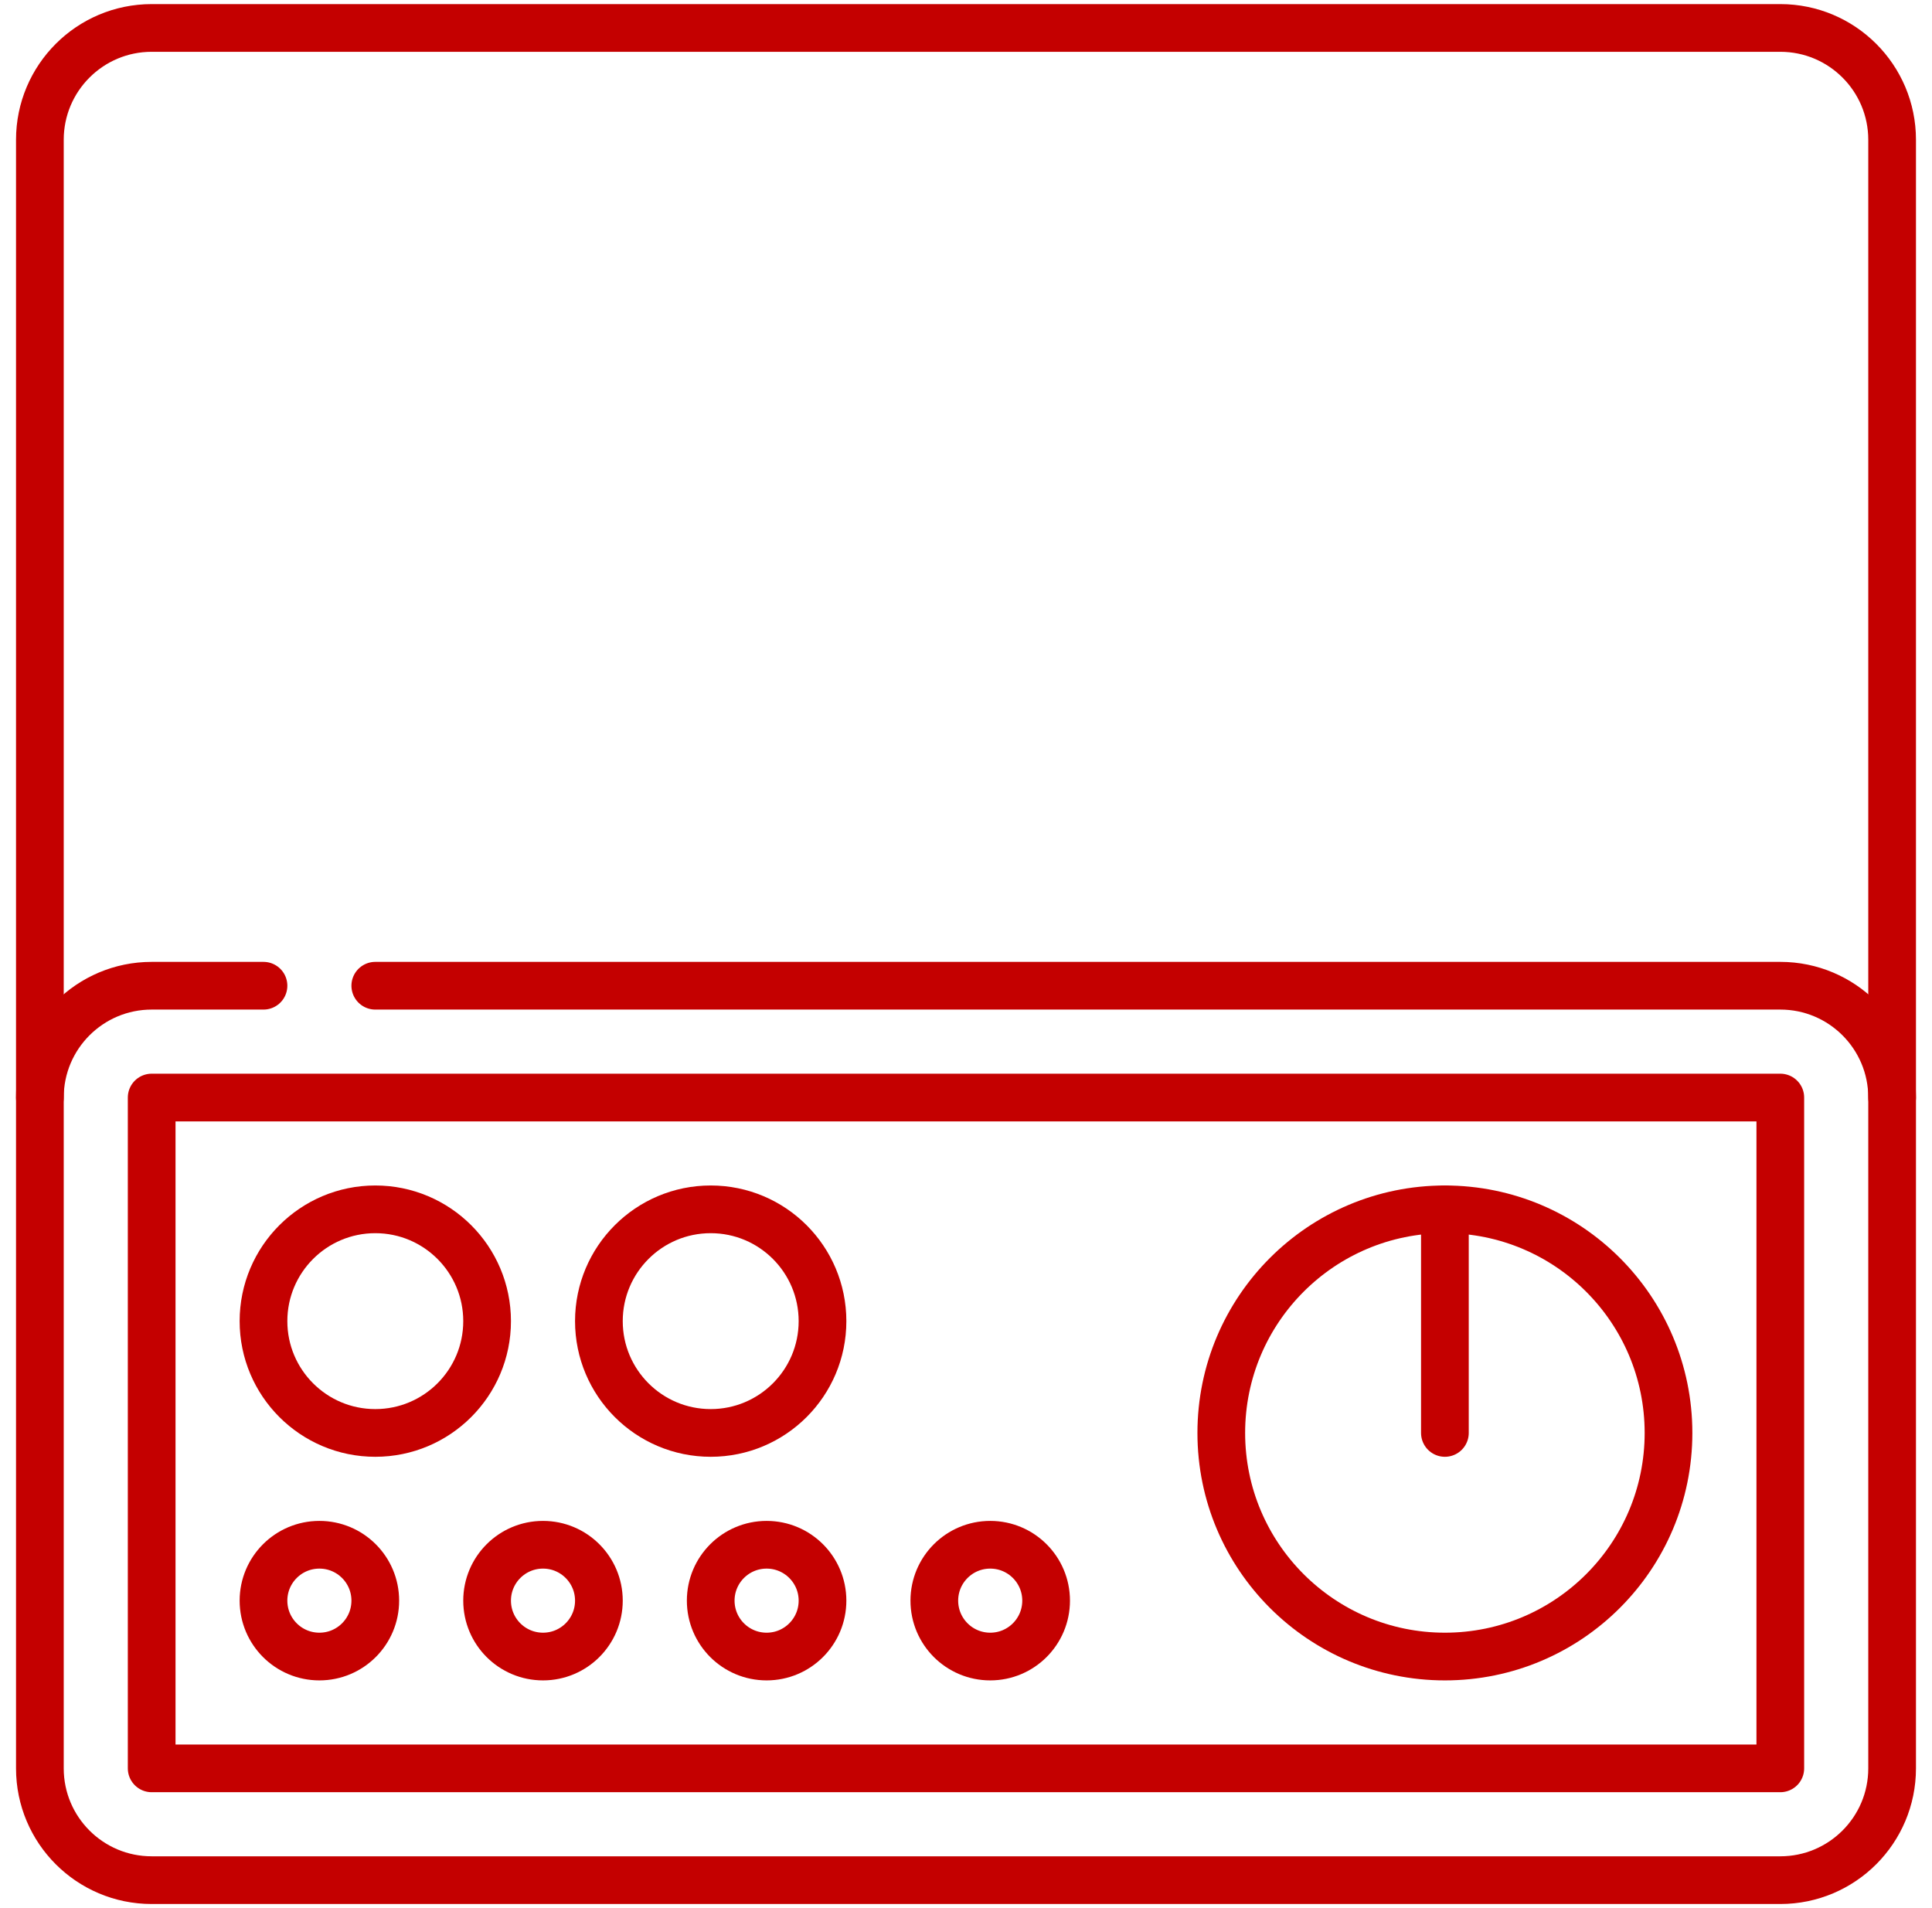 <?xml version="1.0" encoding="UTF-8"?> <svg xmlns="http://www.w3.org/2000/svg" width="81" height="80" viewBox="0 0 81 80" fill="none"> <g clip-path="url(#clip0_31_1492)"> <path d="M11.047 55.391C11.047 52.802 13.146 50.703 15.734 50.703C18.323 50.703 20.422 52.802 20.422 55.391C20.422 57.979 18.323 60.078 15.734 60.078C13.146 60.078 11.047 57.979 11.047 55.391Z" stroke="#C40000" stroke-width="2" stroke-miterlimit="10" stroke-linecap="round" stroke-linejoin="round"></path> <path d="M25.109 55.391C25.109 52.802 27.208 50.703 29.797 50.703C32.386 50.703 34.484 52.802 34.484 55.391C34.484 57.979 32.386 60.078 29.797 60.078C27.208 60.078 25.109 57.979 25.109 55.391Z" stroke="#C40000" stroke-width="2" stroke-miterlimit="10" stroke-linecap="round" stroke-linejoin="round"></path> <path d="M39.172 67.109C39.172 65.815 40.221 64.766 41.516 64.766C42.81 64.766 43.859 65.815 43.859 67.109C43.859 68.404 42.81 69.453 41.516 69.453C40.221 69.453 39.172 68.404 39.172 67.109Z" stroke="#C40000" stroke-width="2" stroke-miterlimit="10" stroke-linecap="round" stroke-linejoin="round"></path> <path d="M11.047 67.109C11.047 65.815 12.096 64.766 13.391 64.766C14.685 64.766 15.734 65.815 15.734 67.109C15.734 68.404 14.685 69.453 13.391 69.453C12.096 69.453 11.047 68.404 11.047 67.109Z" stroke="#C40000" stroke-width="2" stroke-miterlimit="10" stroke-linecap="round" stroke-linejoin="round"></path> <path d="M20.422 67.109C20.422 65.815 21.471 64.766 22.766 64.766C24.06 64.766 25.109 65.815 25.109 67.109C25.109 68.404 24.06 69.453 22.766 69.453C21.471 69.453 20.422 68.404 20.422 67.109Z" stroke="#C40000" stroke-width="2" stroke-miterlimit="10" stroke-linecap="round" stroke-linejoin="round"></path> <path d="M29.797 67.109C29.797 65.815 30.846 64.766 32.141 64.766C33.435 64.766 34.484 65.815 34.484 67.109C34.484 68.404 33.435 69.453 32.141 69.453C30.846 69.453 29.797 68.404 29.797 67.109Z" stroke="#C40000" stroke-width="2" stroke-miterlimit="10" stroke-linecap="round" stroke-linejoin="round"></path> <path d="M11.047 41.328H6.359C3.771 41.328 1.672 43.427 1.672 46.016" stroke="#C40000" stroke-width="2" stroke-miterlimit="10" stroke-linecap="round" stroke-linejoin="round"></path> <path d="M79.328 46.016C79.328 43.427 77.229 41.328 74.641 41.328H15.734" stroke="#C40000" stroke-width="2" stroke-miterlimit="10" stroke-linecap="round" stroke-linejoin="round"></path> <path d="M74.64 1.172H6.359C3.771 1.172 1.672 3.271 1.672 5.86V74.141C1.672 76.729 3.771 78.828 6.359 78.828H74.64C77.229 78.828 79.328 76.729 79.328 74.141V5.86C79.328 3.271 77.229 1.172 74.64 1.172Z" stroke="#C40000" stroke-width="2" stroke-miterlimit="10" stroke-linecap="round" stroke-linejoin="round"></path> <path d="M6.359 46.016H74.64V74.141H6.359V46.016Z" stroke="#C40000" stroke-width="2" stroke-miterlimit="10" stroke-linecap="round" stroke-linejoin="round"></path> <path d="M51.203 60.078C51.203 54.901 55.401 50.703 60.578 50.703C65.756 50.703 69.953 54.901 69.953 60.078C69.953 65.256 65.756 69.453 60.578 69.453C55.401 69.453 51.203 65.256 51.203 60.078Z" stroke="#C40000" stroke-width="2" stroke-miterlimit="10" stroke-linecap="round" stroke-linejoin="round"></path> <path d="M60.578 50.703V60.078" stroke="#C40000" stroke-width="2" stroke-miterlimit="10" stroke-linecap="round" stroke-linejoin="round"></path> </g> <defs> <clipPath id="clip0_31_1492"> <rect width="80" height="80" fill="white" transform="translate(0.5)"></rect> </clipPath> </defs> </svg> 